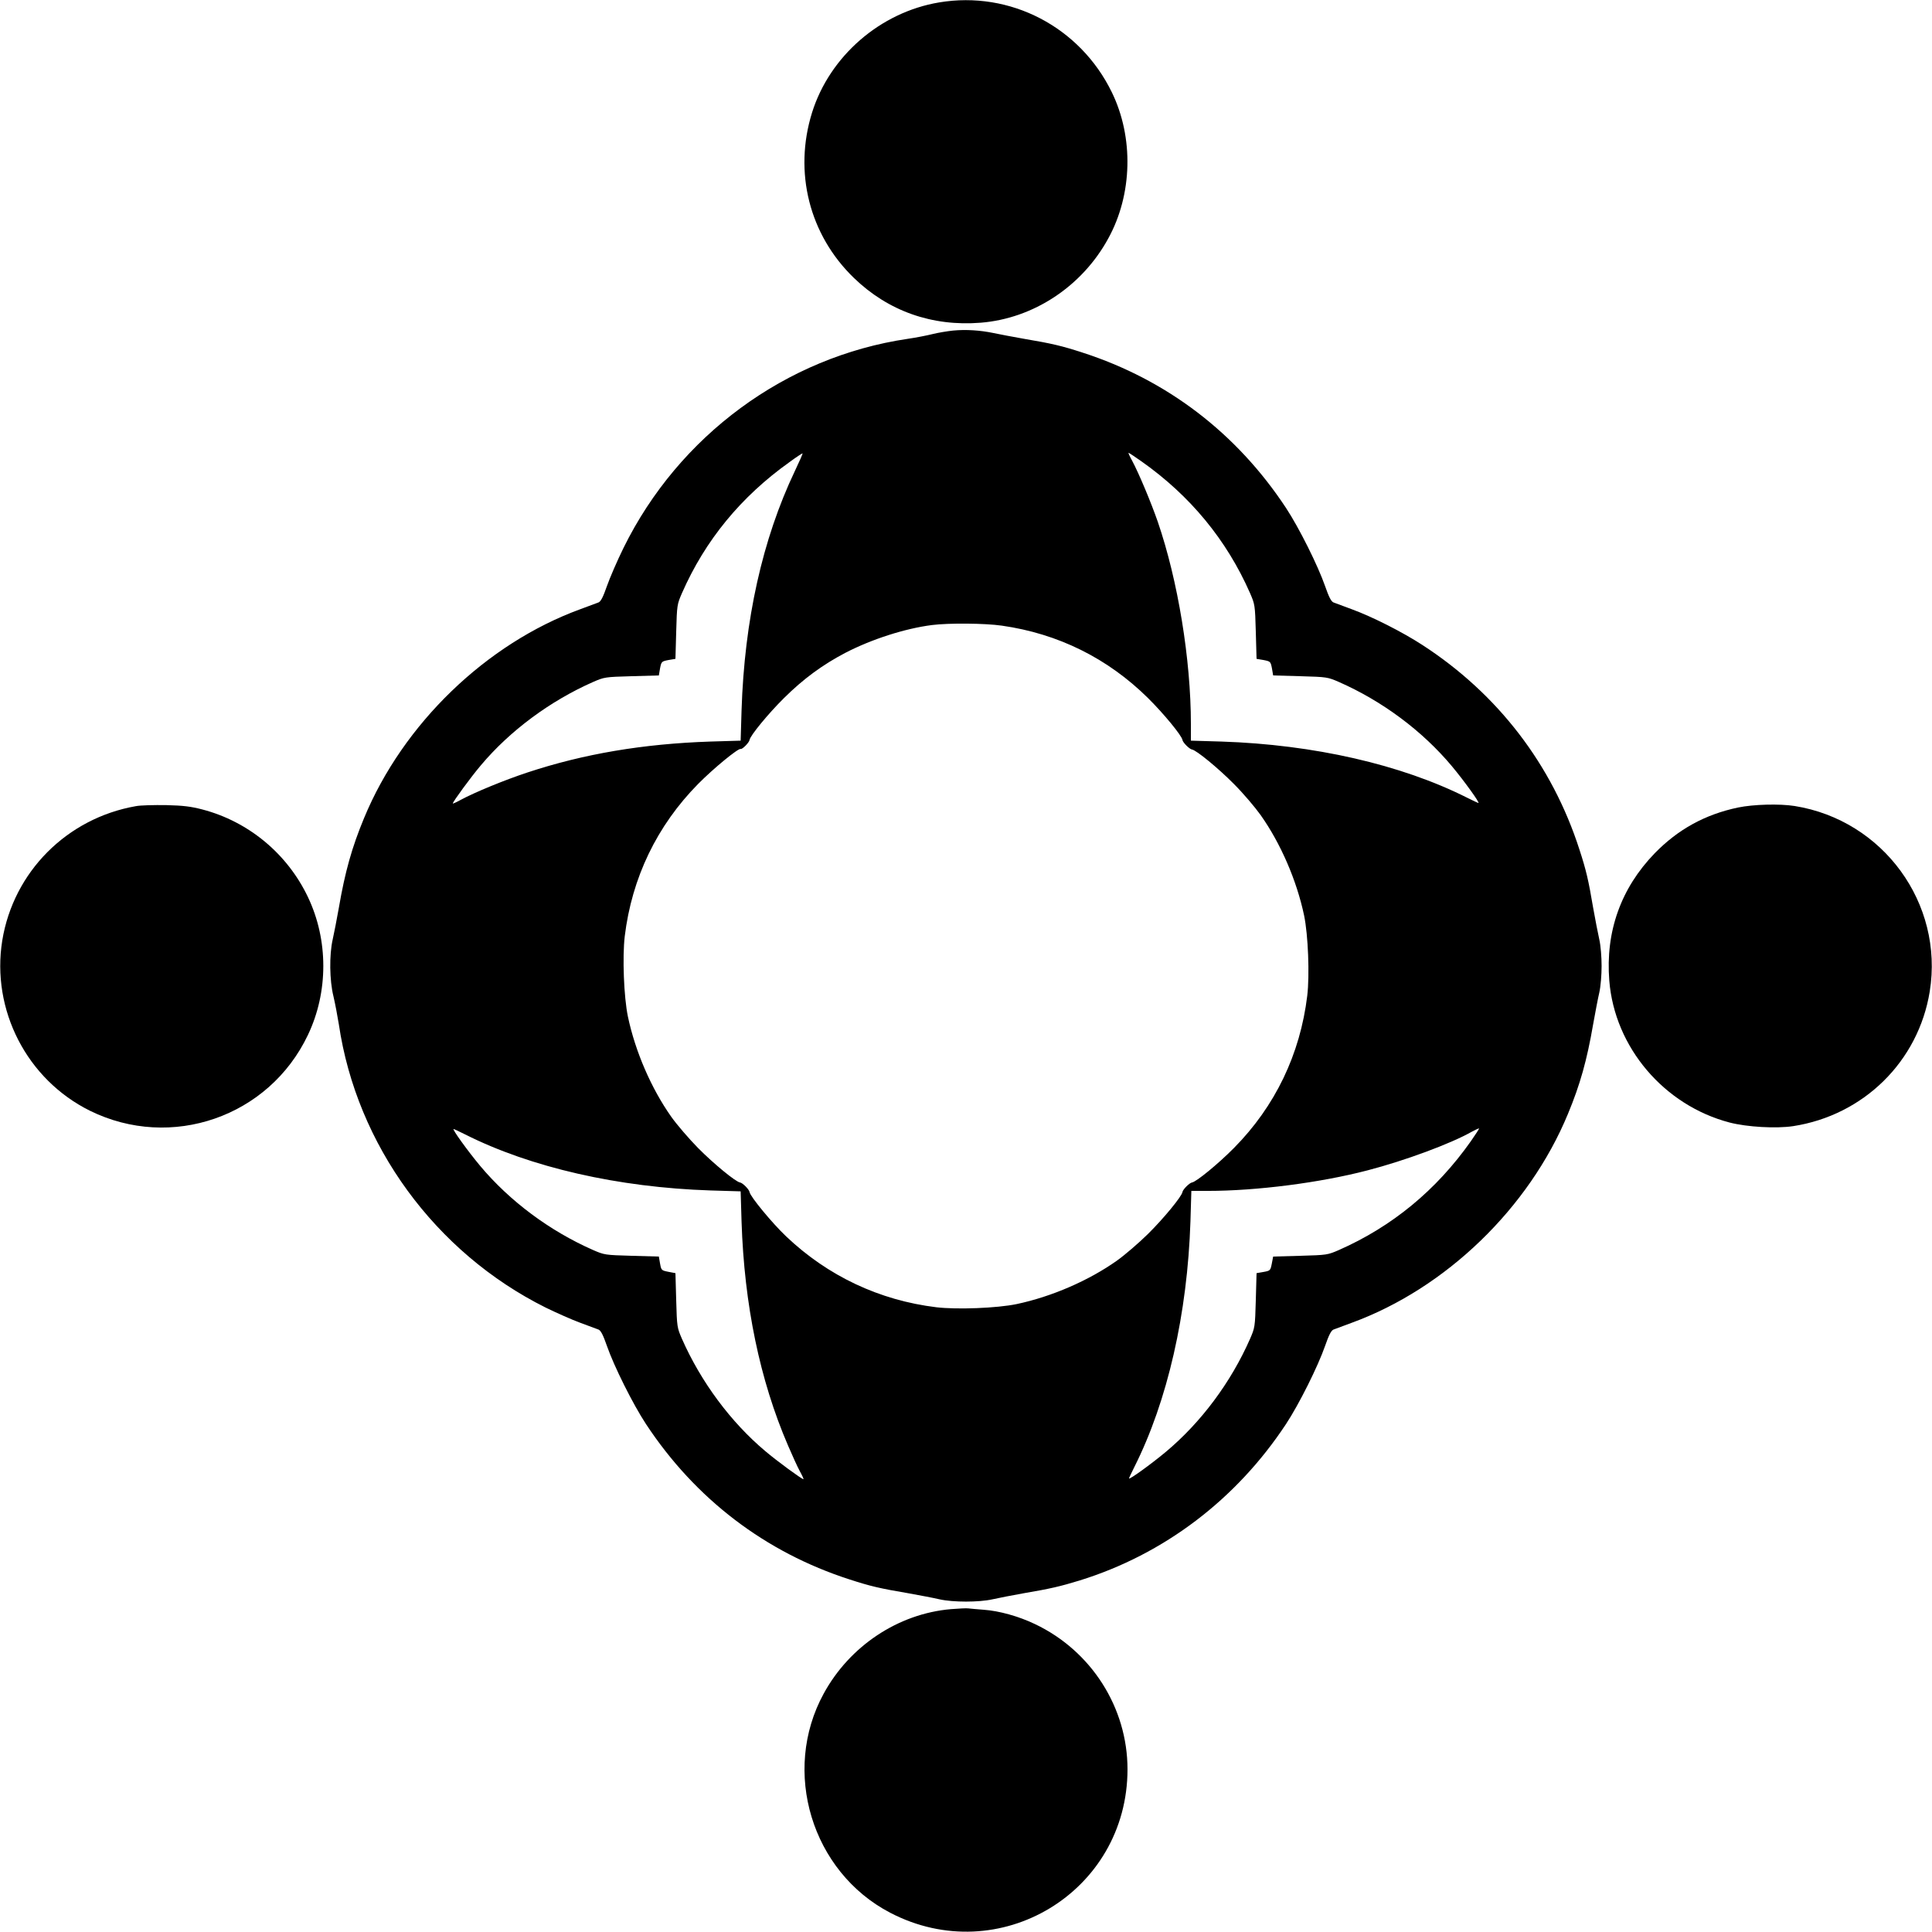 <?xml version="1.0" standalone="no"?>
<!DOCTYPE svg PUBLIC "-//W3C//DTD SVG 20010904//EN"
 "http://www.w3.org/TR/2001/REC-SVG-20010904/DTD/svg10.dtd">
<svg version="1.0" xmlns="http://www.w3.org/2000/svg"
 width="1280pt" height="1280pt" viewBox="0 0 1280 1280"
 preserveAspectRatio="xMidYMid meet">
<g transform="translate(0,1280) scale(0.1,-0.1)"
fill="#000000" stroke="none">
<path d="M6222 12784 c-390 -65 -725 -356 -842 -730 -123 -395 -18 -810 277
-1095 227 -220 518 -323 841 -297 349 28 672 241 845 559 160 291 169 669 23
968 -211 433 -674 674 -1144 595z"/>
<path d="M6315 10610 c-38 -4 -99 -14 -135 -23 -36 -9 -111 -24 -167 -32 -806
-119 -1516 -641 -1882 -1385 -42 -85 -91 -199 -110 -253 -25 -72 -40 -101 -55
-108 -12 -4 -66 -25 -121 -45 -624 -228 -1175 -760 -1433 -1384 -81 -195 -126
-356 -167 -594 -14 -78 -32 -172 -41 -211 -23 -102 -21 -270 5 -375 11 -47 27
-131 36 -187 118 -799 638 -1511 1370 -1876 72 -35 175 -81 230 -101 55 -20
109 -41 121 -45 15 -7 30 -36 55 -108 47 -135 172 -386 259 -518 327 -496 790
-849 1348 -1029 138 -45 203 -60 386 -91 78 -14 173 -32 211 -41 90 -20 260
-20 350 0 39 9 133 27 211 41 171 29 240 45 367 84 558 173 1037 536 1367
1036 87 132 212 383 259 518 25 72 40 101 55 108 12 4 66 25 121 45 624 228
1175 760 1433 1384 81 195 126 356 167 594 14 78 32 173 41 211 9 40 15 115
15 175 0 60 -6 135 -15 175 -9 39 -27 133 -41 211 -31 183 -46 248 -91 386
-181 562 -540 1030 -1039 1354 -132 86 -333 188 -470 238 -55 20 -109 41 -121
45 -15 7 -30 36 -55 108 -47 135 -172 386 -259 518 -327 496 -790 849 -1348
1029 -138 45 -203 60 -386 91 -78 14 -170 31 -206 39 -87 18 -180 24 -265 16z
m-1049 -931 c-215 -452 -334 -987 -353 -1585 l-6 -201 -201 -6 c-445 -15 -837
-81 -1212 -205 -154 -51 -348 -131 -441 -181 -29 -16 -53 -27 -53 -24 0 11
119 174 187 254 191 227 457 425 743 551 74 32 78 33 255 38 l180 5 8 47 c9
45 10 46 55 55 l47 8 5 180 c5 177 6 181 38 255 154 351 391 639 712 868 46
34 86 60 87 58 2 -2 -21 -54 -51 -117z m2297 64 c322 -227 564 -520 719 -873
32 -74 33 -78 38 -255 l5 -180 47 -8 c45 -9 46 -10 55 -55 l8 -47 180 -5 c177
-5 181 -6 255 -38 289 -127 554 -325 749 -558 81 -97 187 -244 176 -244 -3 0
-37 16 -75 35 -437 220 -1016 352 -1627 372 l-203 6 0 109 c0 429 -86 952
-219 1340 -45 130 -127 325 -170 405 -16 29 -27 53 -24 53 3 0 42 -26 86 -57z
m-926 -1088 c373 -53 702 -216 969 -480 105 -104 223 -248 228 -277 2 -17 47
-62 64 -64 29 -5 173 -123 277 -228 61 -61 140 -154 177 -206 133 -188 239
-433 288 -665 27 -130 37 -394 21 -531 -47 -389 -213 -734 -486 -1010 -104
-105 -248 -223 -277 -228 -17 -2 -62 -47 -64 -64 -5 -29 -123 -173 -228 -277
-61 -60 -154 -140 -206 -177 -188 -133 -433 -239 -665 -288 -130 -27 -394 -37
-531 -21 -378 46 -719 207 -995 469 -93 88 -238 264 -243 294 -2 17 -46 62
-64 64 -29 5 -173 123 -277 228 -60 61 -140 154 -177 206 -133 188 -239 433
-288 665 -27 130 -37 394 -21 531 47 389 214 734 486 1010 104 105 265 237
282 232 11 -4 57 43 59 60 5 29 123 173 228 277 128 127 256 221 407 300 174
90 394 161 574 184 111 14 351 12 462 -4z m3107 -3417 c-228 -323 -520 -564
-874 -720 -74 -32 -78 -33 -255 -38 l-180 -5 -9 -47 c-9 -45 -10 -47 -55 -55
l-46 -8 -5 -180 c-5 -177 -6 -181 -38 -255 -127 -289 -325 -554 -558 -749 -97
-81 -244 -187 -244 -176 0 3 16 37 35 75 220 437 352 1016 372 1628 l6 202
109 0 c323 0 744 54 1058 136 247 64 552 177 691 256 24 13 46 23 48 22 2 -2
-23 -40 -55 -86z m-6664 47 c436 -220 1017 -352 1626 -372 l201 -6 6 -201 c18
-551 121 -1049 307 -1481 28 -65 63 -143 79 -172 16 -29 27 -53 24 -53 -11 0
-174 119 -254 187 -227 191 -425 457 -551 743 -32 74 -33 78 -38 255 l-5 180
-47 9 c-45 9 -47 10 -55 55 l-8 46 -180 5 c-177 5 -181 6 -255 38 -289 127
-554 325 -749 558 -81 97 -187 244 -176 244 3 0 37 -16 75 -35z"/>
<path d="M900 7459 c-457 -80 -811 -436 -885 -890 -74 -460 163 -921 581
-1128 538 -265 1186 -41 1444 502 136 285 136 629 0 914 -136 286 -393 500
-699 580 -77 20 -125 26 -241 29 -80 1 -170 -1 -200 -7z"/>
<path d="M11515 7450 c-219 -46 -398 -145 -552 -303 -224 -231 -327 -519 -301
-844 35 -441 362 -826 797 -940 116 -30 308 -41 421 -24 467 72 830 429 905
892 94 583 -308 1135 -895 1229 -101 16 -273 11 -375 -10z"/>
<path d="M6300 2139 c-349 -30 -671 -244 -843 -560 -281 -514 -79 -1180 440
-1451 722 -377 1573 137 1573 950 0 409 -240 785 -613 962 -108 52 -239 88
-340 95 -45 4 -91 7 -102 9 -11 2 -63 -1 -115 -5z"/>
</g>
</svg>
